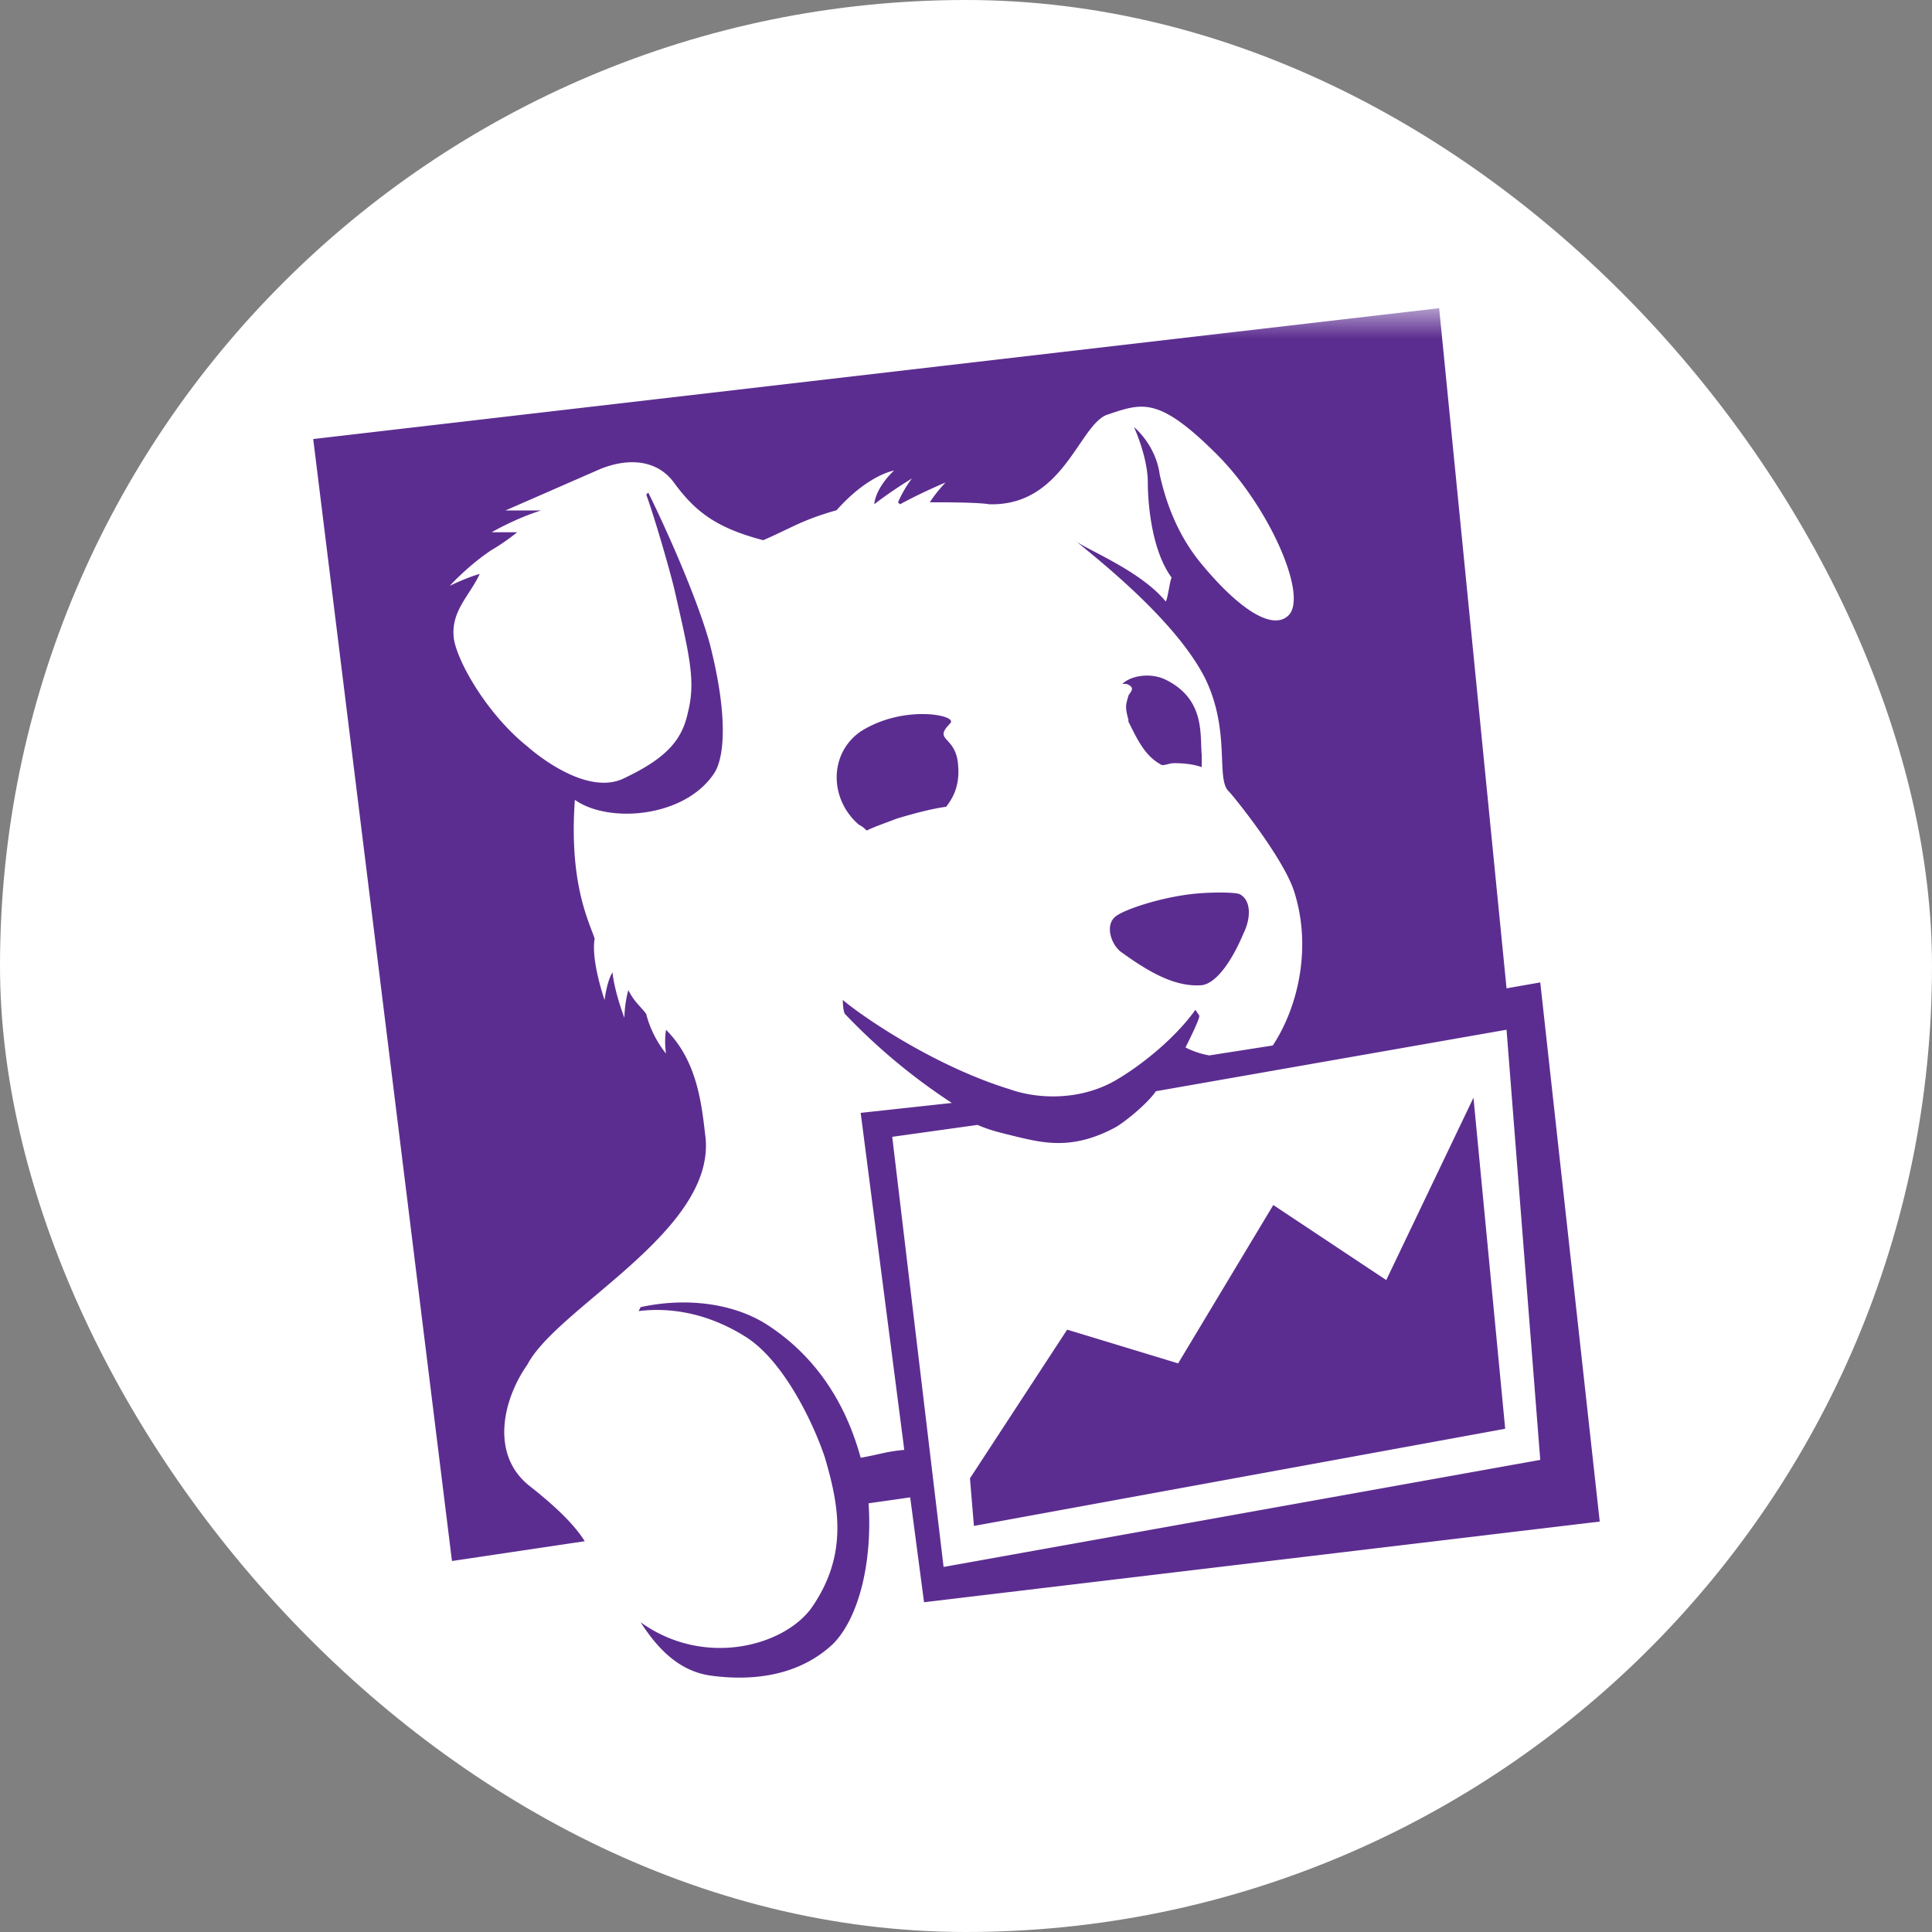 <?xml version="1.0" encoding="UTF-8"?> <svg xmlns="http://www.w3.org/2000/svg" width="60" height="60" fill="none"><rect width="100%" height="100%" fill="#808080" stroke="none"/><rect width="60" height="60" rx="30" fill="#fff"></rect><mask id="a" style="mask-type:luminance" maskUnits="userSpaceOnUse" x="8" y="9" width="44" height="47"><path d="M51.5 9.571h-43V55.43h43V9.571Z" fill="#fff"></path></mask><g mask="url(#a)"><path d="m46.787 31.98 1.047 13.358-18.53 3.325-1.595-13.358 2.648-.37c.43.185.739.246 1.231.37.8.185 1.724.43 3.077-.308.308-.185.985-.739 1.232-1.108l10.89-1.91ZM18.16 47.864c-.307-.492-.862-1.047-1.724-1.724-1.231-.985-.8-2.709-.061-3.755.93-1.785 5.786-4.125 5.54-7.018-.122-1.047-.245-2.402-1.231-3.386-.062.369 0 .738 0 .738s-.43-.491-.616-1.231c-.184-.246-.369-.37-.554-.739-.123.43-.123.862-.123.862s-.307-.8-.37-1.416c-.184.308-.245.862-.245.862s-.43-1.231-.308-1.907c-.185-.554-.8-1.724-.615-4.31 1.046.74 3.386.555 4.309-.8.308-.43.492-1.661-.123-4.063-.43-1.54-1.477-3.817-1.907-4.679l-.062.062c.246.678.678 2.155.862 2.894.492 2.154.678 2.893.43 3.878-.184.862-.677 1.416-1.97 2.032-1.23.615-2.954-.93-3.017-.985-1.231-.985-2.154-2.592-2.277-3.324-.123-.862.491-1.355.8-2.032-.43.123-.93.37-.93.37s.554-.616 1.292-1.108c.28-.164.548-.35.8-.555h-.792s.74-.43 1.54-.678H15.7l2.955-1.292c.93-.37 1.785-.246 2.277.43.678.93 1.355 1.416 2.77 1.786.863-.37 1.17-.616 2.278-.93.985-1.109 1.785-1.232 1.785-1.232s-.554.491-.615 1.046c.554-.43 1.17-.8 1.17-.8s-.246.308-.431.74l.062.061c.678-.37 1.415-.678 1.415-.678s-.246.246-.491.616c.491 0 1.477 0 1.847.061 2.278.062 2.77-2.4 3.632-2.77 1.108-.37 1.6-.615 3.447 1.232 1.6 1.6 2.832 4.371 2.217 4.986-.492.492-1.54-.184-2.709-1.6-.615-.739-1.047-1.661-1.293-2.77-.123-.93-.8-1.477-.8-1.477s.43.93.43 1.724c0 .43.063 2.031.74 2.954-.062.123-.123.678-.185.74-.8-.986-2.592-1.662-2.831-1.908.985.8 3.201 2.592 4.063 4.31.8 1.66.308 3.139.74 3.508.122.123 1.723 2.094 2.031 3.14.554 1.785.062 3.632-.678 4.74l-1.97.308a2.605 2.605 0 0 1-.739-.247c.123-.246.43-.862.43-.985l-.122-.185c-.615.862-1.662 1.724-2.524 2.217-1.108.615-2.401.554-3.257.246-2.401-.74-4.679-2.34-5.17-2.77 0 0 0 .307.061.43a18.655 18.655 0 0 0 3.325 2.77l-2.831.308 1.354 10.466c-.615.062-.678.123-1.354.246-.555-2.032-1.662-3.325-2.894-4.125-1.047-.678-2.524-.862-3.94-.554l-.062.123c.985-.123 2.155.062 3.325.8 1.17.738 2.093 2.647 2.462 3.755.43 1.477.739 3.017-.43 4.679-.863 1.17-3.325 1.847-5.295.43.554.862 1.232 1.54 2.216 1.662 1.416.185 2.77-.062 3.755-.985.8-.8 1.232-2.524 1.108-4.371l1.293-.185.43 3.257 20.984-2.505-1.847-16.744-1.047.184-2.093-21.123-34.967 4.064 4.309 34.844 4.124-.615Z" fill="#5C2D90"></path></g><path d="M34.797 29.55c.93.678 1.724 1.108 2.524 1.046.492-.061.985-.862 1.293-1.6.245-.492.245-1.047-.123-1.231-.185-.062-.93-.062-1.478 0-1.047.122-2.093.491-2.34.677-.369.246-.184.862.124 1.108m.246-7.204v.062l.061.123c.246.492.492.985.985 1.231.123 0 .246-.061.37-.061.43 0 .678.061.862.122v-.37c-.062-.614.123-1.723-1.108-2.338-.492-.246-1.108-.123-1.355.123h.123c.308.122.123.245.062.369-.062.246-.123.308 0 .739ZM29.501 22.47c.308-.247-1.416-.616-2.77.245-.985.678-.985 2.094-.062 2.894a.843.843 0 0 1 .246.185c.246-.123.616-.246.93-.37.616-.185 1.108-.308 1.54-.37.184-.245.43-.615.37-1.292-.063-.93-.8-.74-.247-1.293m10.035 14.954-2.955 4.918-3.447-1.047-3.018 4.617.123 1.478 16.499-3.018-.985-10.281-2.709 5.664-3.508-2.331Z" fill="#5C2D90"></path></svg> 